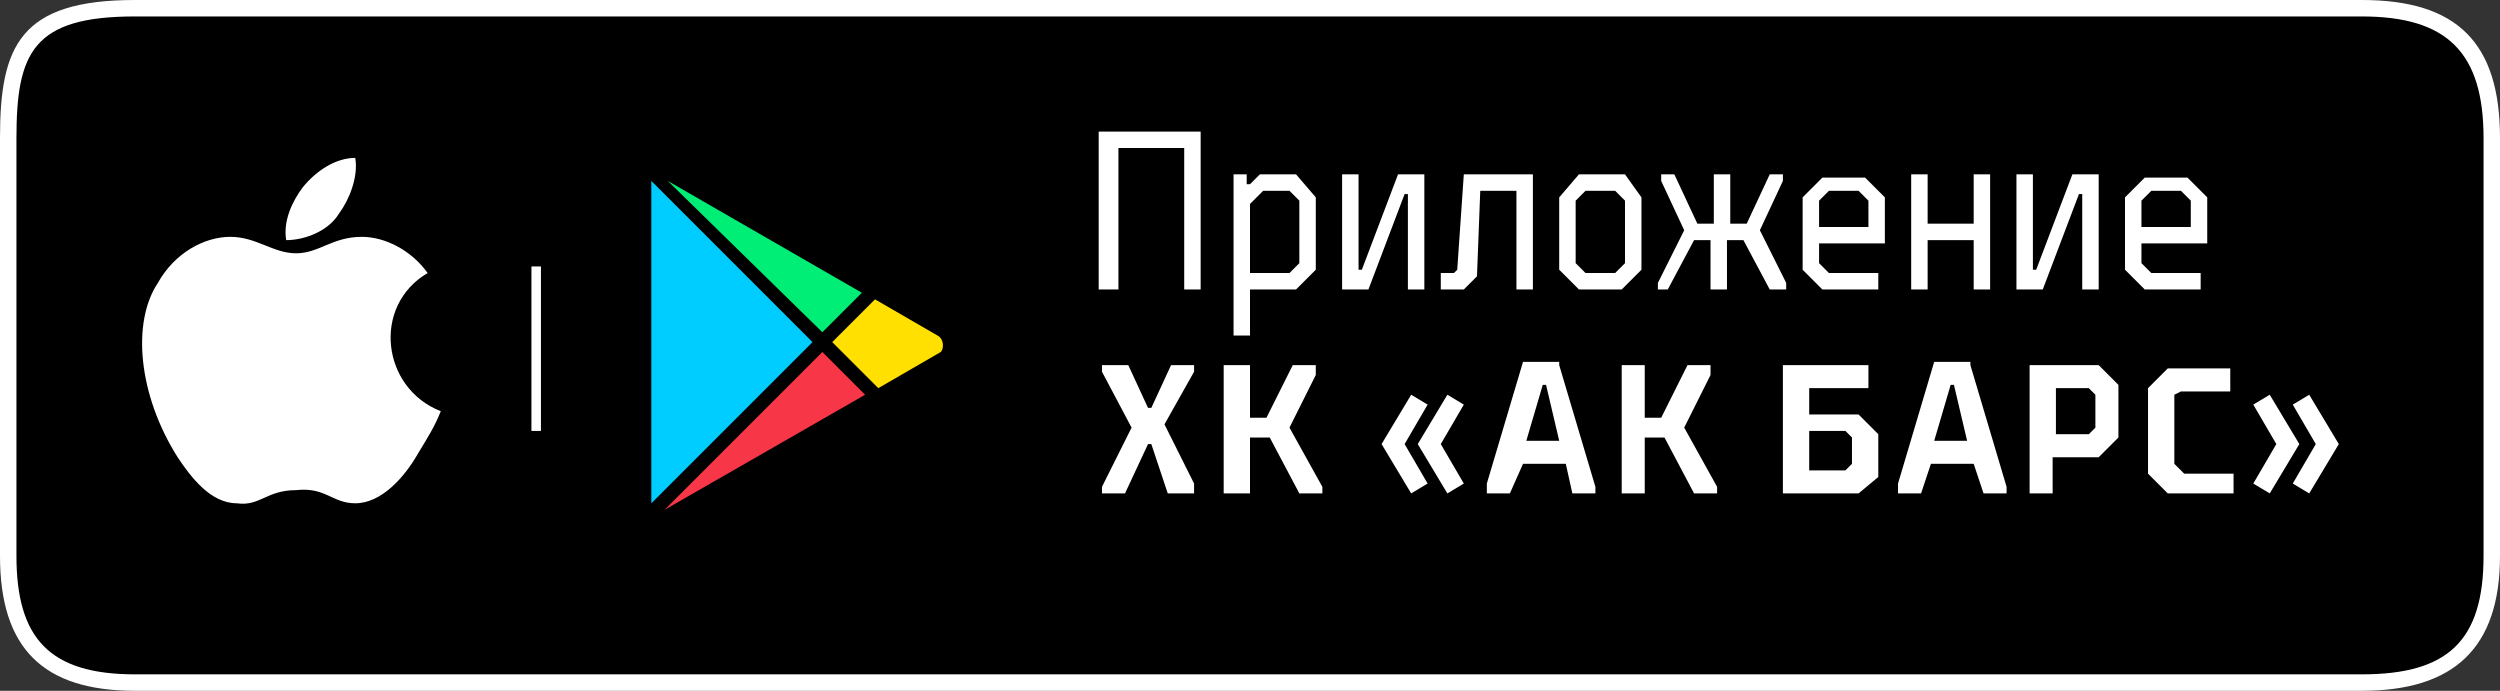 <?xml version="1.0" encoding="utf-8"?>
<!-- Generator: Adobe Illustrator 26.3.1, SVG Export Plug-In . SVG Version: 6.00 Build 0)  -->
<svg version="1.1" id="Layer_1" xmlns="http://www.w3.org/2000/svg" xmlns:xlink="http://www.w3.org/1999/xlink" x="0px" y="0px"
	 viewBox="0 0 76 21" style="enable-background:new 0 0 76 21;" xml:space="preserve">
<rect x="0" y="0" width="76" height="21" fill="#333333" stroke="none"/>
<style type="text/css">
	.st0{fill-rule:evenodd;clip-rule:evenodd;}
	.st1{fill:#FFFFFF;}
	.st2{fill-rule:evenodd;clip-rule:evenodd;fill:#00EE76;}
	.st3{fill-rule:evenodd;clip-rule:evenodd;fill:#00CDFF;}
	.st4{fill-rule:evenodd;clip-rule:evenodd;fill:#F73647;}
	.st5{fill-rule:evenodd;clip-rule:evenodd;fill:#FFE000;}
	.st6{fill-rule:evenodd;clip-rule:evenodd;fill:#FFFFFF;}
	.st7{fill:none;stroke:#FFFFFF;stroke-width:0.289;stroke-miterlimit:10;}
</style>
<path class="st0" d="M4.1,20.8c-2.7,0-3.9-1.2-3.9-3.9V4.2c0-2.6,0.6-3.9,3.9-3.9h67.7c2.7,0,3.9,1.2,3.9,3.9v12.7
	c0,2.7-1.2,3.9-3.9,3.9H4.1z"/>
<path class="st1" d="M71.8,0.5c2.6,0,3.7,1.1,3.7,3.7v12.7c0,2.6-1.1,3.6-3.7,3.6H4.1c-2.6,0-3.6-1.1-3.6-3.6V4.2
	c0-2.6,0.5-3.7,3.6-3.7L71.8,0.5 M71.8,0H4.1C0.6,0,0,1.4,0,4.2v12.7C0,19.7,1.3,21,4.1,21h67.7c2.8,0,4.2-1.3,4.2-4.1V4.2
	C76,1.3,74.7,0,71.8,0L71.8,0z"/>
<g>
	<polygon class="st2" points="26.2,8.9 20.3,5.5 25,10.1 	"/>
	<path class="st3" d="M19.8,5.5L19.8,5.5v9.7v0.1l4.9-4.9L19.8,5.5z"/>
	<path class="st4" d="M25,10.7l-4.8,4.8l0,0l6.1-3.5L25,10.7z"/>
	<path class="st5" d="M28.5,10.2l-1.9-1.1l-1.3,1.3l1.4,1.4l1.9-1.1C28.7,10.6,28.7,10.3,28.5,10.2z"/>
</g>
<path class="st1" d="M33.5,15v-0.2l0.9-1.8l-0.9-1.7v-0.2h0.8l0.6,1.3H35l0.6-1.3h0.7v0.2l-0.9,1.6l0.9,1.8V15h-0.8L35,13.5h-0.1
	L34.2,15H33.5z"/>
<path class="st1" d="M37.2,15v-3.9H38v1.6h0.5l0.8-1.6H40v0.3L39.2,13l1,1.8V15h-0.7l-0.9-1.7H38V15H37.2z"/>
<path class="st1" d="M42.9,15L42,13.5l0.9-1.5l0.5,0.3l-0.7,1.2l0.7,1.2L42.9,15z M44,15l-0.9-1.5L44,12l0.5,0.3l-0.7,1.2l0.7,1.2
	L44,15z"/>
<path class="st1" d="M47.4,11.1l1.1,3.7V15h-0.7l-0.2-0.9h-1.3L45.9,15h-0.7v-0.3l1.1-3.7h1.1V11.1z M46.4,13.4h1L47,11.7h-0.1
	L46.4,13.4z"/>
<path class="st1" d="M49.3,15v-3.9H50v1.6h0.5l0.8-1.6H52v0.3L51.2,13l1,1.8V15h-0.7l-0.9-1.7H50V15H49.3z"/>
<path class="st1" d="M54.2,15v-3.9h2.6v0.7H55v0.8h1.5l0.6,0.6v1.3L56.5,15H54.2z M55,14.3h1.1l0.2-0.2v-0.8l-0.2-0.2H55V14.3z"/>
<path class="st1" d="M59.9,11.1l1.1,3.7V15h-0.7L60,14.1h-1.3L58.4,15h-0.7v-0.3l1.1-3.7h1.1V11.1z M58.8,13.4h1l-0.4-1.7h-0.1
	L58.8,13.4z"/>
<path class="st1" d="M61.7,15v-3.9h2.1l0.6,0.6v1.6l-0.6,0.6h-1.4V15H61.7z M62.5,13.2h1l0.2-0.2v-1l-0.2-0.2h-1V13.2z"/>
<path class="st1" d="M65.9,15l-0.6-0.6v-2.6l0.6-0.6h1.9v0.7h-1.5L66.1,12v2.1l0.3,0.3h1.5V15H65.9z"/>
<path class="st1" d="M69,15l-0.5-0.3l0.7-1.2l-0.7-1.2L69,12l0.9,1.5L69,15z M70.2,15l-0.5-0.3l0.7-1.2l-0.7-1.2l0.5-0.3l0.9,1.5
	L70.2,15z"/>
<g>
	<path class="st6" d="M13.4,12.5c-0.2,0.5-0.4,0.8-0.7,1.3c-0.4,0.7-1.1,1.5-1.9,1.5c-0.7,0-0.9-0.5-1.8-0.4c-0.9,0-1.1,0.5-1.8,0.4
		c-0.8,0-1.4-0.8-1.8-1.4C4.2,12,4,9.8,4.8,8.6C5.3,7.7,6.2,7.2,7,7.2s1.3,0.5,2,0.5s1.1-0.5,2-0.5c0.7,0,1.5,0.4,2,1.1
		C11.3,9.3,11.6,11.8,13.4,12.5"/>
	<path class="st6" d="M10.3,6.5c0.3-0.4,0.6-1.1,0.5-1.7c-0.6,0-1.2,0.4-1.6,0.9c-0.3,0.4-0.6,1-0.5,1.6C9.3,7.3,10,7,10.3,6.5"/>
</g>
<line class="st7" x1="16.3" y1="8.1" x2="16.3" y2="13.1"/>
<g>
	<path class="st1" d="M33.4,8.8V4h3.1v4.8H36V4.5h-2v4.3H33.4z"/>
	<path class="st1" d="M37.5,10.2V5.3h0.4v0.3H38l0.3-0.3h1.1L40,6v2.2l-0.6,0.6H38v1.4H37.5z M38,8.3h1.2L39.5,8V6.1l-0.3-0.3h-0.8
		L38,6.2V8.3z"/>
	<path class="st1" d="M40.8,8.8V5.3h0.5v2.9h0.1l1.1-2.9h0.8v3.5h-0.5V5.9h-0.1l-1.1,2.9H40.8z"/>
	<path class="st1" d="M43.8,8.8V8.3h0.4l0.1-0.1l0.2-2.9h2.1v3.5h-0.5v-3h-1.1l-0.1,2.6l-0.4,0.4H43.8z"/>
	<path class="st1" d="M48,8.8l-0.6-0.6V6L48,5.3h1.4L49.9,6v2.2l-0.6,0.6H48z M48.2,8.3h0.9L49.4,8V6.1l-0.3-0.3h-0.9l-0.3,0.3V8
		L48.2,8.3z"/>
	<path class="st1" d="M50.4,8.8V8.6L51.2,7l-0.7-1.5V5.3h0.4l0.7,1.5h0.5V5.3h0.5v1.5h0.5l0.7-1.5h0.4v0.2L53.5,7l0.8,1.6v0.2h-0.5
		l-0.8-1.5h-0.5v1.5h-0.5V7.3h-0.5l-0.8,1.5H50.4z"/>
	<path class="st1" d="M55.4,8.8l-0.6-0.6V6l0.6-0.6h1.3L57.3,6v1.4h-2V8l0.3,0.3h1.5v0.5H55.4z M55.3,6.9h1.5V6.1l-0.3-0.3h-0.9
		l-0.3,0.3V6.9z"/>
	<path class="st1" d="M58.1,8.8V5.3h0.5v1.5H60V5.3h0.5v3.5H60V7.3h-1.4v1.5H58.1z"/>
	<path class="st1" d="M61.3,8.8V5.3h0.5v2.9h0.1L63,5.3h0.8v3.5h-0.5V5.9h-0.1l-1.1,2.9H61.3z"/>
	<path class="st1" d="M65.2,8.8l-0.6-0.6V6l0.6-0.6h1.3L67.1,6v1.4h-2V8l0.3,0.3h1.5v0.5H65.2z M65.1,6.9h1.5V6.1l-0.3-0.3h-0.9
		l-0.3,0.3V6.9z"/>
</g>
</svg>
